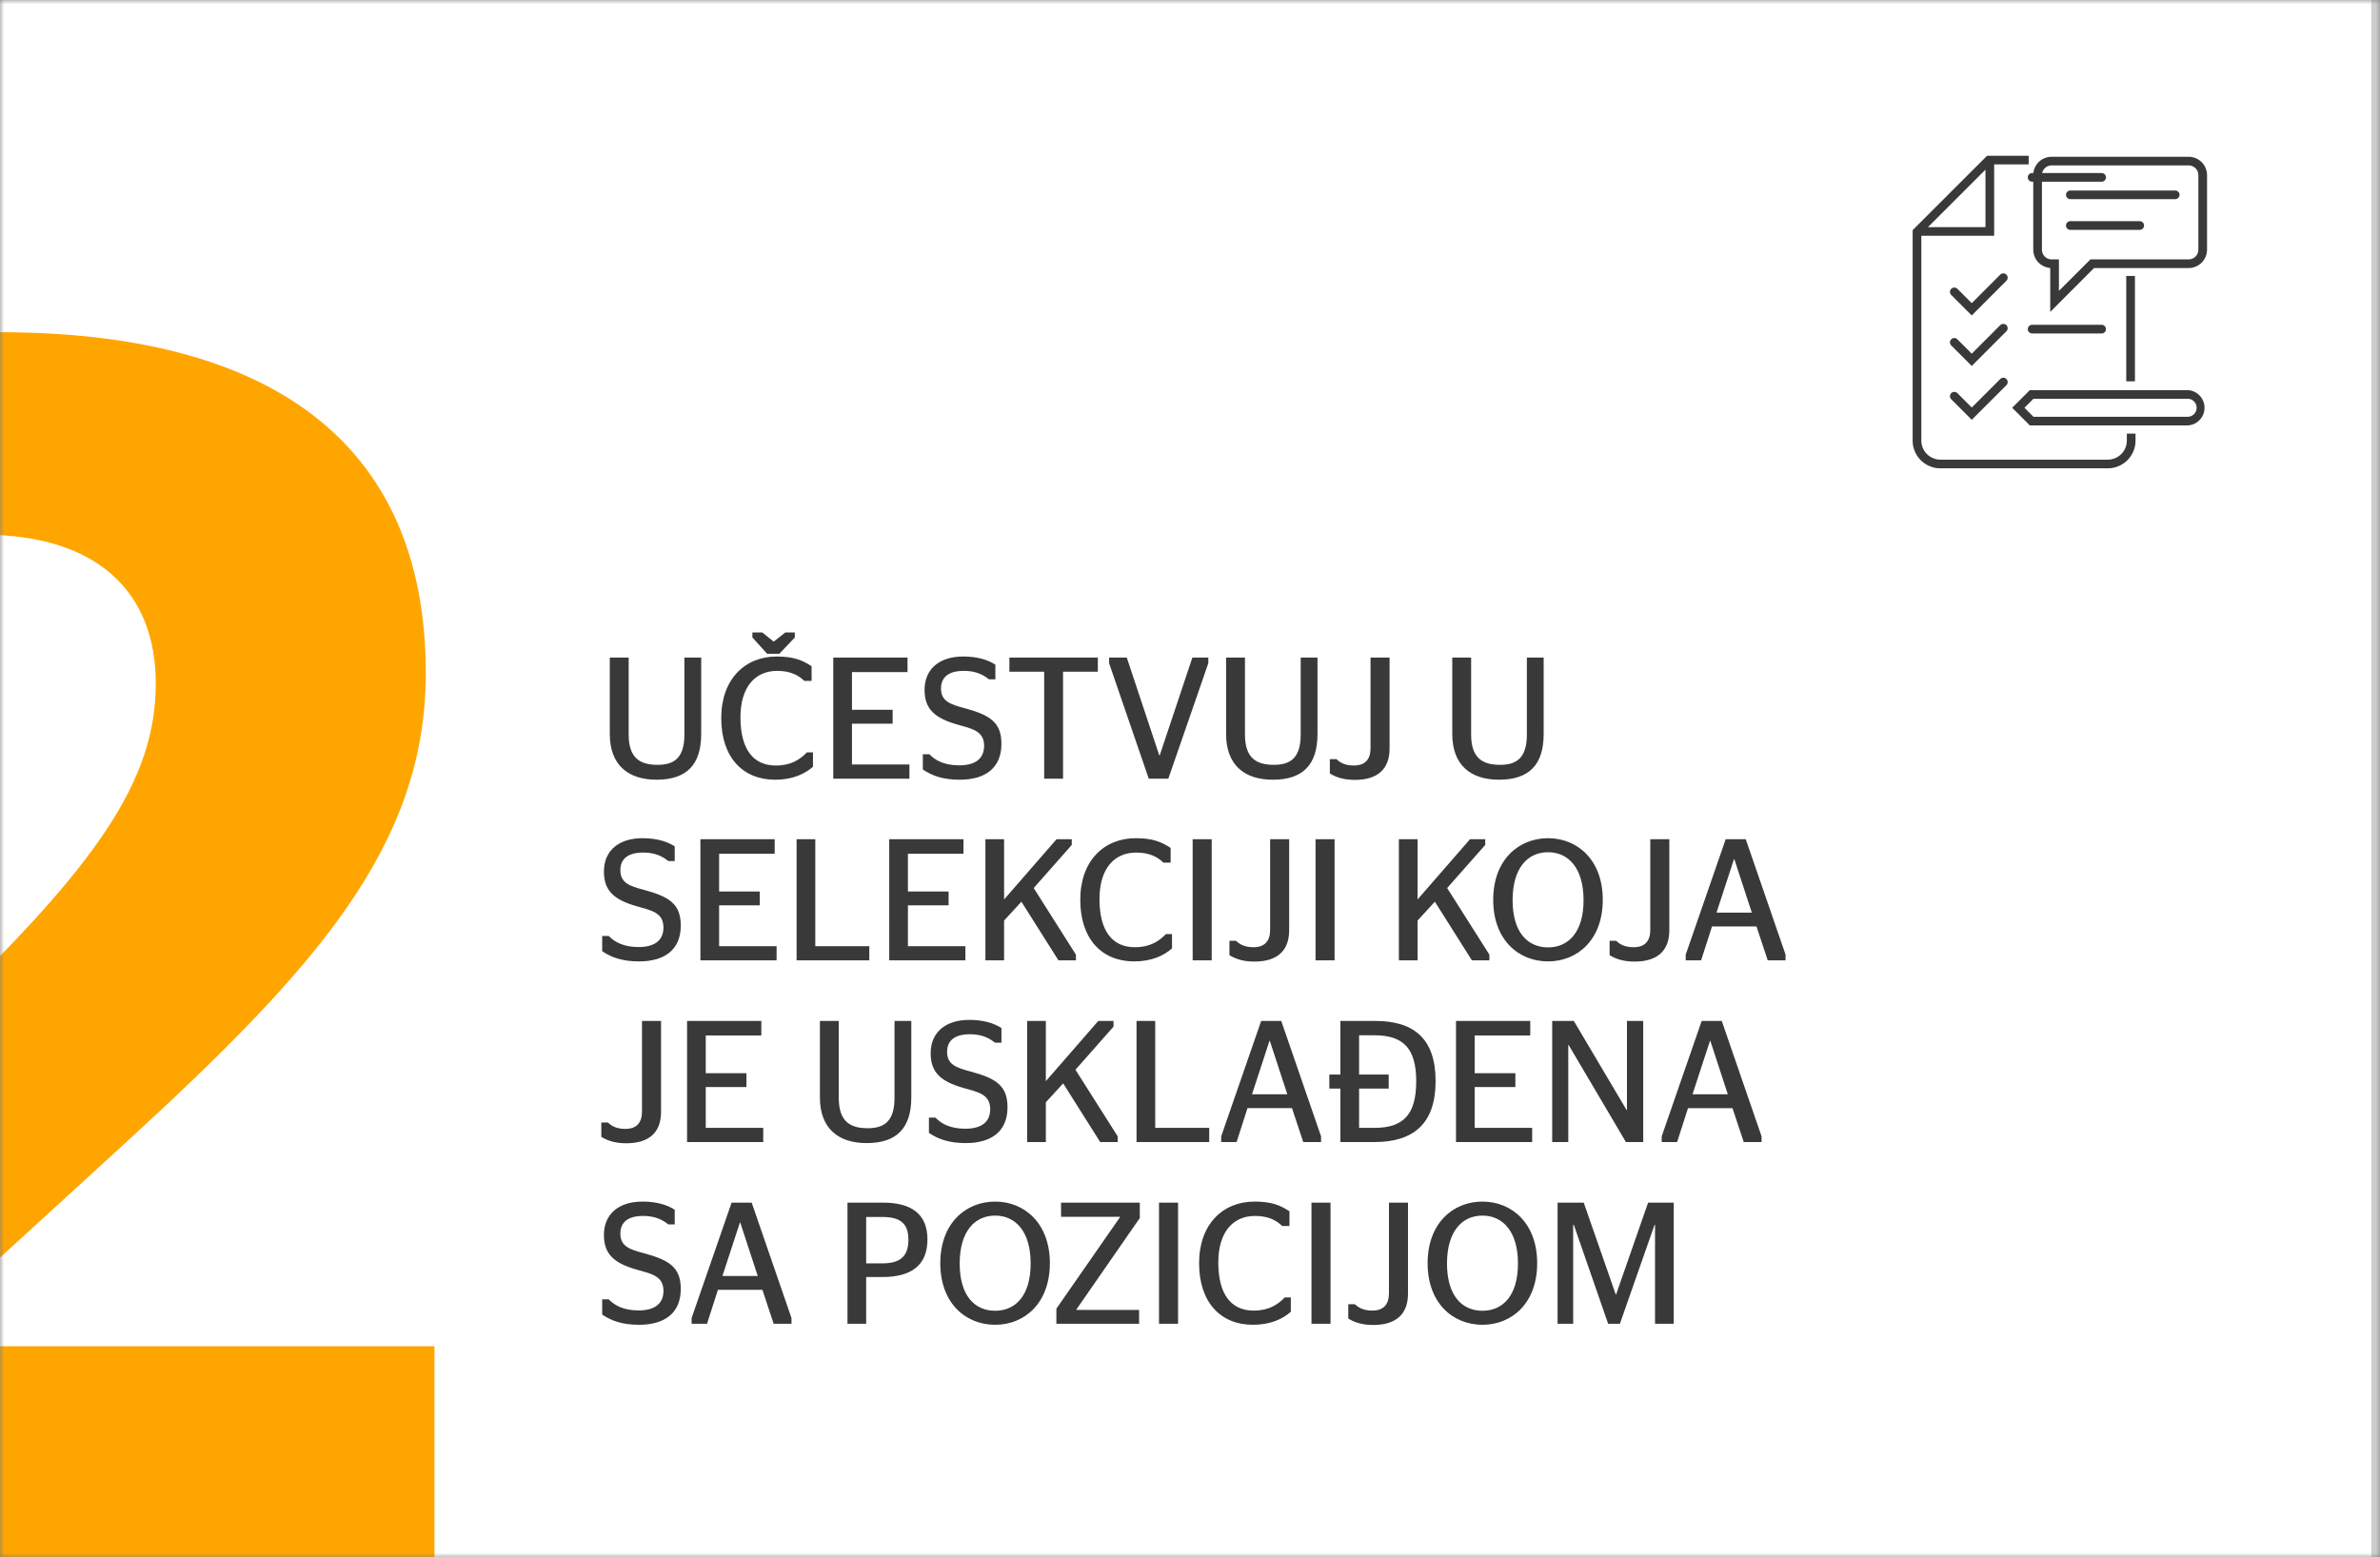 <svg width="275" height="180" viewBox="0 0 275 180" fill="none" xmlns="http://www.w3.org/2000/svg"><rect x="0" y="0" width="275" height="180" fill="#808080" stroke="none"/><mask id="a" style="mask-type:luminance" maskUnits="userSpaceOnUse" x="0" y="0" width="275" height="180"><path d="M275 0H0v180h275V0Z" fill="#fff"/></mask><g mask="url(#a)"><path d="M275 0H0v180h275V0Z" fill="#fff"/><path d="M75.98 88.4c1.88 0 3.1-.76 3.1-3.5V76h1.94v8.84c0 3.56-1.7 5.28-5.16 5.28-3.3 0-5.4-1.72-5.4-5.28V76h2.18v8.9c0 2.78 1.38 3.5 3.34 3.5Zm13.577 1.72c-3.72 0-6.22-2.58-6.22-7.12 0-4.52 2.76-7.12 6.4-7.12 2 0 3 .44 4.04 1.12v1.7h-.84c-.66-.64-1.58-1.16-3.14-1.16-2.54 0-4.24 1.86-4.24 5.38 0 3.7 1.5 5.56 4.08 5.56 1.78 0 2.8-.7 3.6-1.52h.7v1.66c-.96.84-2.36 1.5-4.38 1.5Zm2.28-17.02v.58l-1.78 1.88h-1.42l-1.7-1.88v-.58h1.14l1.32 1.06 1.34-1.06h1.1ZM96.282 90V76h8.58v1.68h-6.42v4.36h4.7v1.6h-4.7v4.72h6.64V90h-8.8Zm14.609.12c-1.98 0-3.22-.48-4.26-1.18v-1.76h.76c.64.68 1.7 1.28 3.44 1.28 1.82 0 2.88-.74 2.88-2.26 0-1.74-1.42-1.98-3.18-2.48-2.46-.72-3.7-1.72-3.7-3.98 0-2.44 1.74-3.86 4.46-3.86 1.68 0 2.88.4 3.72.94v1.7h-.74c-.72-.58-1.58-.98-2.9-.98-1.78 0-2.64.74-2.64 2.04 0 1.46 1.06 1.84 2.76 2.28 2.86.78 4.22 1.6 4.22 4.12 0 2.72-1.78 4.14-4.82 4.14Zm11.94-.12h-2.18V77.64h-4.02V76h10.22v1.64h-4.02V90Zm9.904 0-4.58-13.34V76h2.04l3.76 11.32h.04l3.78-11.32h1.84v.66L134.995 90h-2.26Zm14.456-1.6c1.88 0 3.1-.76 3.1-3.5V76h1.94v8.84c0 3.56-1.7 5.28-5.16 5.28-3.3 0-5.4-1.72-5.4-5.28V76h2.18v8.9c0 2.78 1.38 3.5 3.34 3.5Zm9.349 1.74c-1.32 0-2.2-.32-2.88-.74v-1.66h.76c.38.36.94.74 2.02.74 1.28 0 1.92-.7 1.92-2V76h2.2v10.52c0 2.3-1.3 3.62-4.02 3.62Zm16.784-1.74c1.88 0 3.1-.76 3.1-3.5V76h1.94v8.84c0 3.56-1.7 5.28-5.16 5.28-3.3 0-5.4-1.72-5.4-5.28V76h2.18v8.9c0 2.78 1.38 3.5 3.34 3.5ZM73.84 111.12c-1.98 0-3.22-.48-4.26-1.18v-1.76h.76c.64.68 1.7 1.28 3.44 1.28 1.82 0 2.88-.74 2.88-2.26 0-1.74-1.42-1.98-3.18-2.48-2.46-.72-3.7-1.72-3.7-3.98 0-2.44 1.74-3.86 4.46-3.86 1.68 0 2.88.4 3.72.94v1.7h-.74c-.72-.58-1.58-.98-2.9-.98-1.78 0-2.64.74-2.64 2.04 0 1.46 1.06 1.84 2.76 2.28 2.86.78 4.22 1.6 4.22 4.12 0 2.72-1.78 4.14-4.82 4.14Zm7.091-.12V97h8.58v1.68h-6.42v4.36h4.7v1.6h-4.7v4.72h6.64V111h-8.8Zm19.513 0h-8.4V97h2.16v12.36h6.24V111Zm2.303 0V97h8.58v1.68h-6.42v4.36h4.7v1.6h-4.7v4.72h6.64V111h-8.8Zm11.113 0V97h2.16v6.96l6.06-6.96h1.76v.66l-4.4 4.98 4.88 7.7v.66h-2.02l-4.28-6.78-2 2.18v4.6h-2.16Zm17.181.12c-3.72 0-6.22-2.58-6.22-7.12 0-4.52 2.76-7.12 6.4-7.12 2 0 3 .44 4.04 1.12v1.7h-.84c-.66-.64-1.58-1.16-3.14-1.16-2.54 0-4.24 1.86-4.24 5.38 0 3.7 1.5 5.56 4.08 5.56 1.78 0 2.8-.7 3.6-1.52h.7v1.66c-.96.84-2.36 1.5-4.38 1.5Zm8.966-.12h-2.2V97h2.2v14Zm4.931.14c-1.32 0-2.2-.32-2.88-.74v-1.66h.76c.38.36.94.74 2.02.74 1.28 0 1.92-.7 1.92-2V97h2.2v10.52c0 2.3-1.3 3.62-4.02 3.62Zm9.268-.14h-2.2V97h2.2v14Zm7.428 0V97h2.16v6.96l6.06-6.96h1.76v.66l-4.4 4.98 4.88 7.7v.66h-2.02l-4.28-6.78-2 2.18v4.6h-2.16Zm17.24.12c-3.42 0-6.34-2.5-6.34-7.12 0-4.6 2.92-7.12 6.34-7.12 3.4 0 6.32 2.52 6.32 7.12 0 4.62-2.92 7.12-6.32 7.12Zm0-1.62c2.34 0 4.1-1.74 4.1-5.46 0-3.72-1.76-5.54-4.1-5.54-2.36 0-4.1 1.82-4.1 5.54 0 3.72 1.74 5.46 4.1 5.46Zm9.99 1.64c-1.32 0-2.2-.32-2.88-.74v-1.66h.76c.38.36.94.74 2.02.74 1.28 0 1.92-.7 1.92-2V97h2.2v10.52c0 2.3-1.3 3.62-4.02 3.62Zm5.912-.14v-.66l4.62-13.34h2.32l4.6 13.34v.66h-2.06l-1.3-3.92h-5.14l-1.26 3.92h-1.78Zm5.58-11.7-2.02 6.18h4.08l-2.02-6.18h-.04ZM72.36 132.14c-1.32 0-2.2-.32-2.88-.74v-1.66h.76c.38.36.94.74 2.02.74 1.28 0 1.92-.7 1.92-2V118h2.2v10.52c0 2.3-1.3 3.62-4.02 3.62Zm7.028-.14v-14h8.58v1.68h-6.42v4.36h4.7v1.6h-4.7v4.72h6.64V132h-8.8Zm20.869-1.6c1.88 0 3.1-.76 3.1-3.5V118h1.94v8.84c0 3.56-1.7 5.28-5.16 5.28-3.3 0-5.4-1.72-5.4-5.28V118h2.18v8.9c0 2.78 1.38 3.5 3.34 3.5Zm11.337 1.72c-1.98 0-3.22-.48-4.26-1.18v-1.76h.76c.64.68 1.7 1.28 3.44 1.28 1.82 0 2.88-.74 2.88-2.26 0-1.74-1.42-1.98-3.18-2.48-2.46-.72-3.7-1.72-3.7-3.98 0-2.44 1.74-3.86 4.46-3.86 1.68 0 2.88.4 3.72.94v1.7h-.74c-.72-.58-1.58-.98-2.9-.98-1.78 0-2.64.74-2.64 2.04 0 1.46 1.06 1.84 2.76 2.28 2.86.78 4.22 1.6 4.22 4.12 0 2.72-1.78 4.14-4.82 4.14Zm7.091-.12v-14h2.16v6.96l6.06-6.96h1.76v.66l-4.4 4.98 4.88 7.7v.66h-2.02l-4.28-6.78-2 2.18v4.6h-2.16Zm21.036 0h-8.4v-14h2.16v12.36h6.24V132Zm1.383 0v-.66l4.62-13.34h2.32l4.6 13.34v.66h-2.06l-1.3-3.92h-5.14l-1.26 3.92h-1.78Zm5.58-11.7-2.02 6.18h4.08l-2.02-6.18h-.04Zm6.914 5.52v-1.62h1.28V118h4c4.54 0 7 2.08 7 6.96 0 4.84-2.48 7.04-7.06 7.04h-3.94v-6.18h-1.28Zm3.44 4.54h1.78c3.3 0 4.82-1.5 4.82-5.38 0-3.84-1.52-5.32-4.82-5.32h-1.78v4.54h3.42v1.62h-3.42v4.54Zm11.197 1.64v-14h8.58v1.68h-6.42v4.36h4.7v1.6h-4.7v4.72h6.64V132h-8.8Zm11.114 0v-14h2.5l6.1 10.3h.04V118h1.88v14h-2l-6.62-11.22h-.04V132h-1.86Zm12.654 0v-.66l4.62-13.34h2.32l4.6 13.34v.66h-2.06l-1.3-3.92h-5.14l-1.26 3.92h-1.78Zm5.58-11.7-2.02 6.18h4.08l-2.02-6.18h-.04ZM73.84 153.12c-1.98 0-3.22-.48-4.26-1.18v-1.76h.76c.64.68 1.7 1.28 3.44 1.28 1.82 0 2.88-.74 2.88-2.26 0-1.74-1.42-1.98-3.18-2.48-2.46-.72-3.7-1.72-3.7-3.98 0-2.44 1.74-3.86 4.46-3.86 1.68 0 2.88.4 3.72.94v1.7h-.74c-.72-.58-1.58-.98-2.9-.98-1.78 0-2.64.74-2.64 2.04 0 1.46 1.06 1.84 2.76 2.28 2.86.78 4.22 1.6 4.22 4.12 0 2.72-1.78 4.14-4.82 4.14Zm6.073-.12v-.66l4.62-13.34h2.32l4.6 13.34v.66h-2.06l-1.3-3.92h-5.14l-1.26 3.92h-1.78Zm5.58-11.7-2.02 6.18h4.08l-2.02-6.18h-.04Zm12.43 11.7v-14h4.08c3.22 0 5.16 1.24 5.16 4.26 0 3.02-1.92 4.34-5.2 4.34h-1.88v5.4h-2.16Zm2.16-12.34v5.36h1.88c2.08 0 3-.84 3-2.72 0-1.88-.92-2.64-3-2.64h-1.88Zm14.905 12.46c-3.42 0-6.34-2.5-6.34-7.12 0-4.6 2.92-7.12 6.34-7.12 3.4 0 6.32 2.52 6.32 7.12 0 4.62-2.92 7.12-6.32 7.12Zm0-1.62c2.34 0 4.1-1.74 4.1-5.46 0-3.72-1.76-5.54-4.1-5.54-2.36 0-4.1 1.82-4.1 5.54 0 3.72 1.74 5.46 4.1 5.46Zm7.072 1.5v-1.74l7.34-10.56v-.06h-6.8V139h9.1v1.78l-7.32 10.56v.06h7.24v1.6h-9.56Zm14.06 0h-2.2v-14h2.2v14Zm8.651.12c-3.72 0-6.22-2.58-6.22-7.12 0-4.52 2.76-7.12 6.4-7.12 2 0 3 .44 4.04 1.12v1.7h-.84c-.66-.64-1.58-1.16-3.14-1.16-2.54 0-4.24 1.86-4.24 5.38 0 3.7 1.5 5.56 4.08 5.56 1.78 0 2.8-.7 3.6-1.52h.7v1.66c-.96.84-2.36 1.5-4.38 1.5Zm8.966-.12h-2.2v-14h2.2v14Zm4.932.14c-1.32 0-2.2-.32-2.88-.74v-1.66h.76c.38.36.94.74 2.02.74 1.28 0 1.92-.7 1.92-2V139h2.2v10.52c0 2.3-1.3 3.62-4.02 3.62Zm12.627-.02c-3.42 0-6.34-2.5-6.34-7.12 0-4.6 2.92-7.12 6.34-7.12 3.4 0 6.32 2.52 6.32 7.12 0 4.62-2.92 7.12-6.32 7.12Zm0-1.62c2.34 0 4.1-1.74 4.1-5.46 0-3.72-1.76-5.54-4.1-5.54-2.36 0-4.1 1.82-4.1 5.54 0 3.72 1.74 5.46 4.1 5.46Zm8.678 1.5v-14h3.02l3.7 10.62h.04l3.7-10.62h2.96v14h-2.16v-11.42h-.06l-4 11.42h-1.36l-3.96-11.42h-.08V153h-1.8Z" fill="#393939"/><path d="M50.2 155.6V180h-96.6v-24.6l39.2-37.8C11.2 100 18 90.2 18 79c0-10.6-6.8-17.2-20-17.2-13 0-23 5.4-29.8 10.6h-9.8v-21c9.2-6 24.6-13 41.6-13 30.8 0 49.2 12.4 49.2 39.4 0 20-12.8 34.2-34.6 54.2l-25.8 23.6h61.4Z" fill="orange"/><path d="M275 0v180" stroke="#CDCDCD" stroke-width="2"/><path d="M231.831 31.74a.514.514 0 0 0-.355-.14c-.133 0-.26.05-.354.14l-3.294 3.3-1.657-1.66a.513.513 0 0 0-.71 0 .502.502 0 0 0 0 .71l2.367 2.37 4.003-4.01a.49.49 0 0 0 .147-.35.53.53 0 0 0-.147-.36Zm0 5.84a.514.514 0 0 0-.355-.14c-.133 0-.26.05-.354.14l-3.294 3.3-1.657-1.66a.495.495 0 0 0-.71 0 .502.502 0 0 0 0 .71l2.367 2.37 4.003-4.01a.49.49 0 0 0 .147-.35c0-.14-.053-.26-.147-.36Zm-.709 6.23-3.294 3.29-1.657-1.66a.513.513 0 0 0-.71 0 .502.502 0 0 0 0 .71l2.367 2.37 4.003-4c.095-.1.148-.23.148-.36a.49.49 0 0 0-.147-.35.482.482 0 0 0-.356-.15.478.478 0 0 0-.354.15Zm1.377 3.32 2.041 2.04h18.233a2.042 2.042 0 0 0 0-4.08H234.54l-2.041 2.04Zm20.274-1.04a1.04 1.04 0 0 1 0 2.08h-17.817l-1.038-1.04 1.038-1.04h17.817Zm-7.093-14.2h1.004v12.18h-1.004V31.89Z" fill="#393939"/><path d="M224.202 54.13h19.348c.849 0 1.663-.34 2.263-.94.6-.6.938-1.41.939-2.26v-.81h-1.004v.81a2.195 2.195 0 0 1-.644 1.55c-.412.41-.971.64-1.554.65h-19.348a2.256 2.256 0 0 1-1.554-.65 2.19 2.19 0 0 1-.644-1.55V27.25h8.413V19h3.988v-1h-4.804L221 26.6v24.33c.001.85.339 1.66.939 2.26.6.6 1.414.94 2.263.94Zm-1.432-27.88 6.643-6.64v6.64h-6.643Z" fill="#393939"/><path d="M252.89 18.12h-15.83a2.118 2.118 0 0 0-2.125 2.13v8.6c0 .54.203 1.06.567 1.45.364.39.863.63 1.396.67v5.08l5.059-5.07h10.933a2.16 2.16 0 0 0 1.503-.62c.398-.4.622-.94.623-1.51v-8.6a2.14 2.14 0 0 0-.623-1.51 2.16 2.16 0 0 0-1.503-.62Zm1.122 10.73a1.123 1.123 0 0 1-1.122 1.13h-11.35l-3.638 3.64v-3.64h-.843a1.122 1.122 0 0 1-1.121-1.13v-8.6a1.122 1.122 0 0 1 1.121-1.13h15.831a1.122 1.122 0 0 1 1.121 1.13l.001 8.6Z" fill="#393939"/><path d="M251.336 22.02h-12.112a.498.498 0 0 0-.502.5c0 .27.224.5.502.5h12.112c.277 0 .502-.23.502-.5 0-.28-.225-.5-.502-.5Zm-4.104 3.54h-8.009a.504.504 0 0 0 0 1.01h8.009a.505.505 0 0 0 0-1.01Zm-12.426 12.98h8.03c.278 0 .502-.22.502-.5 0-.27-.224-.5-.502-.5h-8.03a.504.504 0 0 0-.502.5c0 .28.224.5.502.5Zm8.03-17.54c.278 0 .502-.22.502-.5s-.224-.5-.502-.5h-8.03a.498.498 0 0 0-.502.5c0 .28.224.5.502.5h8.03Z" fill="#393939"/></g></svg>